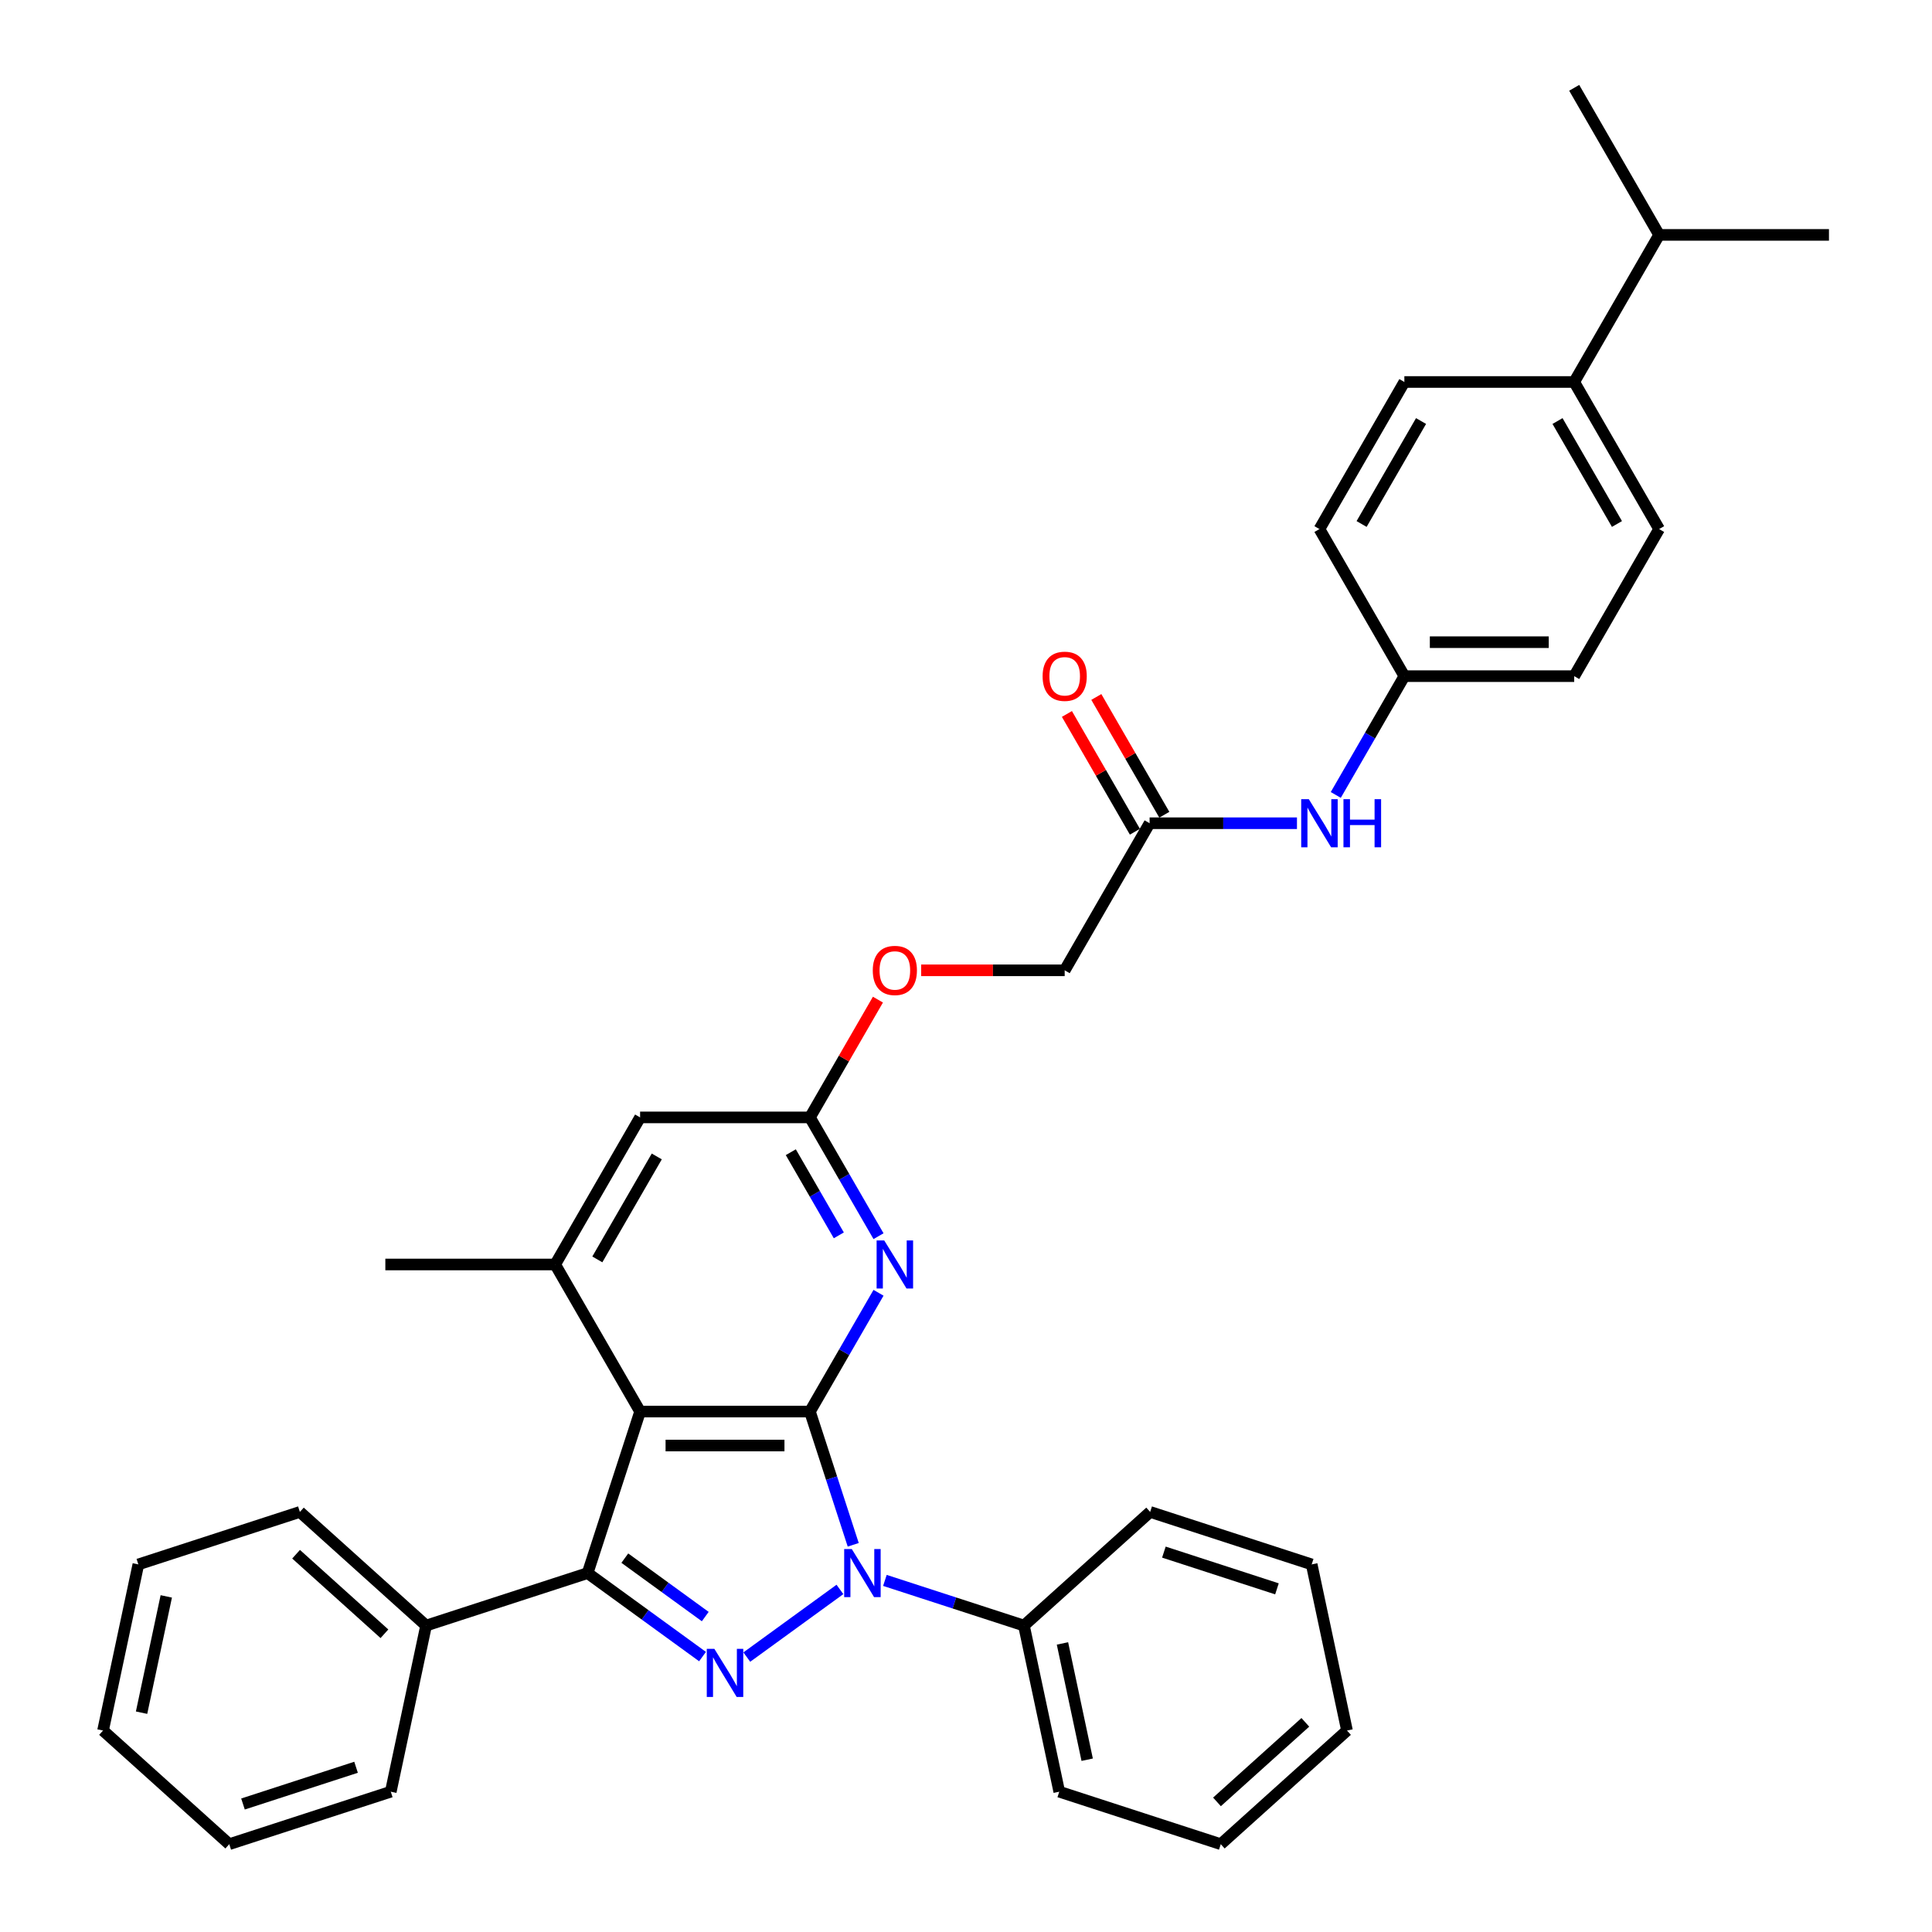 <?xml version='1.0' encoding='iso-8859-1'?>
<svg version='1.1' baseProfile='full'
              xmlns='http://www.w3.org/2000/svg'
                      xmlns:rdkit='http://www.rdkit.org/xml'
                      xmlns:xlink='http://www.w3.org/1999/xlink'
                  xml:space='preserve'
width='1000px' height='1000px' viewBox='0 0 1000 1000'>
<!-- END OF HEADER -->
<rect style='opacity:1.0;fill:#FFFFFF;stroke:none' width='1000' height='1000' x='0' y='0'> </rect>
<path class='bond-0' d='M 419.221,730.625 L 430.424,765.104' style='fill:none;fill-rule:evenodd;stroke:#000000;stroke-width:6px;stroke-linecap:butt;stroke-linejoin:miter;stroke-opacity:1' />
<path class='bond-0' d='M 430.424,765.104 L 441.628,799.584' style='fill:none;fill-rule:evenodd;stroke:#0000FF;stroke-width:6px;stroke-linecap:butt;stroke-linejoin:miter;stroke-opacity:1' />
<path class='bond-2' d='M 419.221,730.625 L 331.314,730.625' style='fill:none;fill-rule:evenodd;stroke:#000000;stroke-width:6px;stroke-linecap:butt;stroke-linejoin:miter;stroke-opacity:1' />
<path class='bond-2' d='M 406.035,748.206 L 344.5,748.206' style='fill:none;fill-rule:evenodd;stroke:#000000;stroke-width:6px;stroke-linecap:butt;stroke-linejoin:miter;stroke-opacity:1' />
<path class='bond-4' d='M 419.221,730.625 L 436.97,699.882' style='fill:none;fill-rule:evenodd;stroke:#000000;stroke-width:6px;stroke-linecap:butt;stroke-linejoin:miter;stroke-opacity:1' />
<path class='bond-4' d='M 436.97,699.882 L 454.72,669.14' style='fill:none;fill-rule:evenodd;stroke:#0000FF;stroke-width:6px;stroke-linecap:butt;stroke-linejoin:miter;stroke-opacity:1' />
<path class='bond-1' d='M 434.747,822.686 L 386.547,857.705' style='fill:none;fill-rule:evenodd;stroke:#0000FF;stroke-width:6px;stroke-linecap:butt;stroke-linejoin:miter;stroke-opacity:1' />
<path class='bond-9' d='M 458.025,818.011 L 494.008,829.703' style='fill:none;fill-rule:evenodd;stroke:#0000FF;stroke-width:6px;stroke-linecap:butt;stroke-linejoin:miter;stroke-opacity:1' />
<path class='bond-9' d='M 494.008,829.703 L 529.991,841.394' style='fill:none;fill-rule:evenodd;stroke:#000000;stroke-width:6px;stroke-linecap:butt;stroke-linejoin:miter;stroke-opacity:1' />
<path class='bond-35' d='M 363.629,857.444 L 333.889,835.837' style='fill:none;fill-rule:evenodd;stroke:#0000FF;stroke-width:6px;stroke-linecap:butt;stroke-linejoin:miter;stroke-opacity:1' />
<path class='bond-35' d='M 333.889,835.837 L 304.149,814.229' style='fill:none;fill-rule:evenodd;stroke:#000000;stroke-width:6px;stroke-linecap:butt;stroke-linejoin:miter;stroke-opacity:1' />
<path class='bond-35' d='M 365.041,836.738 L 344.223,821.613' style='fill:none;fill-rule:evenodd;stroke:#0000FF;stroke-width:6px;stroke-linecap:butt;stroke-linejoin:miter;stroke-opacity:1' />
<path class='bond-35' d='M 344.223,821.613 L 323.405,806.488' style='fill:none;fill-rule:evenodd;stroke:#000000;stroke-width:6px;stroke-linecap:butt;stroke-linejoin:miter;stroke-opacity:1' />
<path class='bond-3' d='M 331.314,730.625 L 304.149,814.229' style='fill:none;fill-rule:evenodd;stroke:#000000;stroke-width:6px;stroke-linecap:butt;stroke-linejoin:miter;stroke-opacity:1' />
<path class='bond-5' d='M 331.314,730.625 L 287.36,654.495' style='fill:none;fill-rule:evenodd;stroke:#000000;stroke-width:6px;stroke-linecap:butt;stroke-linejoin:miter;stroke-opacity:1' />
<path class='bond-10' d='M 304.149,814.229 L 220.544,841.394' style='fill:none;fill-rule:evenodd;stroke:#000000;stroke-width:6px;stroke-linecap:butt;stroke-linejoin:miter;stroke-opacity:1' />
<path class='bond-6' d='M 454.72,639.849 L 436.97,609.107' style='fill:none;fill-rule:evenodd;stroke:#0000FF;stroke-width:6px;stroke-linecap:butt;stroke-linejoin:miter;stroke-opacity:1' />
<path class='bond-6' d='M 436.97,609.107 L 419.221,578.365' style='fill:none;fill-rule:evenodd;stroke:#000000;stroke-width:6px;stroke-linecap:butt;stroke-linejoin:miter;stroke-opacity:1' />
<path class='bond-6' d='M 434.169,639.417 L 421.744,617.898' style='fill:none;fill-rule:evenodd;stroke:#0000FF;stroke-width:6px;stroke-linecap:butt;stroke-linejoin:miter;stroke-opacity:1' />
<path class='bond-6' d='M 421.744,617.898 L 409.32,596.378' style='fill:none;fill-rule:evenodd;stroke:#000000;stroke-width:6px;stroke-linecap:butt;stroke-linejoin:miter;stroke-opacity:1' />
<path class='bond-22' d='M 287.36,654.495 L 199.453,654.495' style='fill:none;fill-rule:evenodd;stroke:#000000;stroke-width:6px;stroke-linecap:butt;stroke-linejoin:miter;stroke-opacity:1' />
<path class='bond-36' d='M 287.36,654.495 L 331.314,578.365' style='fill:none;fill-rule:evenodd;stroke:#000000;stroke-width:6px;stroke-linecap:butt;stroke-linejoin:miter;stroke-opacity:1' />
<path class='bond-36' d='M 309.179,651.866 L 339.947,598.575' style='fill:none;fill-rule:evenodd;stroke:#000000;stroke-width:6px;stroke-linecap:butt;stroke-linejoin:miter;stroke-opacity:1' />
<path class='bond-7' d='M 419.221,578.365 L 331.314,578.365' style='fill:none;fill-rule:evenodd;stroke:#000000;stroke-width:6px;stroke-linecap:butt;stroke-linejoin:miter;stroke-opacity:1' />
<path class='bond-13' d='M 419.221,578.365 L 436.818,547.886' style='fill:none;fill-rule:evenodd;stroke:#000000;stroke-width:6px;stroke-linecap:butt;stroke-linejoin:miter;stroke-opacity:1' />
<path class='bond-13' d='M 436.818,547.886 L 454.415,517.407' style='fill:none;fill-rule:evenodd;stroke:#FF0000;stroke-width:6px;stroke-linecap:butt;stroke-linejoin:miter;stroke-opacity:1' />
<path class='bond-8' d='M 595.036,426.105 L 551.082,502.235' style='fill:none;fill-rule:evenodd;stroke:#000000;stroke-width:6px;stroke-linecap:butt;stroke-linejoin:miter;stroke-opacity:1' />
<path class='bond-11' d='M 595.036,426.105 L 633.17,426.105' style='fill:none;fill-rule:evenodd;stroke:#000000;stroke-width:6px;stroke-linecap:butt;stroke-linejoin:miter;stroke-opacity:1' />
<path class='bond-11' d='M 633.17,426.105 L 671.304,426.105' style='fill:none;fill-rule:evenodd;stroke:#0000FF;stroke-width:6px;stroke-linecap:butt;stroke-linejoin:miter;stroke-opacity:1' />
<path class='bond-14' d='M 602.649,421.709 L 585.052,391.231' style='fill:none;fill-rule:evenodd;stroke:#000000;stroke-width:6px;stroke-linecap:butt;stroke-linejoin:miter;stroke-opacity:1' />
<path class='bond-14' d='M 585.052,391.231 L 567.455,360.752' style='fill:none;fill-rule:evenodd;stroke:#FF0000;stroke-width:6px;stroke-linecap:butt;stroke-linejoin:miter;stroke-opacity:1' />
<path class='bond-14' d='M 587.423,430.5 L 569.826,400.021' style='fill:none;fill-rule:evenodd;stroke:#000000;stroke-width:6px;stroke-linecap:butt;stroke-linejoin:miter;stroke-opacity:1' />
<path class='bond-14' d='M 569.826,400.021 L 552.229,369.543' style='fill:none;fill-rule:evenodd;stroke:#FF0000;stroke-width:6px;stroke-linecap:butt;stroke-linejoin:miter;stroke-opacity:1' />
<path class='bond-23' d='M 529.991,841.394 L 548.268,927.381' style='fill:none;fill-rule:evenodd;stroke:#000000;stroke-width:6px;stroke-linecap:butt;stroke-linejoin:miter;stroke-opacity:1' />
<path class='bond-23' d='M 549.93,850.637 L 562.724,910.827' style='fill:none;fill-rule:evenodd;stroke:#000000;stroke-width:6px;stroke-linecap:butt;stroke-linejoin:miter;stroke-opacity:1' />
<path class='bond-24' d='M 529.991,841.394 L 595.319,782.573' style='fill:none;fill-rule:evenodd;stroke:#000000;stroke-width:6px;stroke-linecap:butt;stroke-linejoin:miter;stroke-opacity:1' />
<path class='bond-25' d='M 220.544,841.394 L 155.216,782.573' style='fill:none;fill-rule:evenodd;stroke:#000000;stroke-width:6px;stroke-linecap:butt;stroke-linejoin:miter;stroke-opacity:1' />
<path class='bond-25' d='M 198.981,845.637 L 153.251,804.462' style='fill:none;fill-rule:evenodd;stroke:#000000;stroke-width:6px;stroke-linecap:butt;stroke-linejoin:miter;stroke-opacity:1' />
<path class='bond-26' d='M 220.544,841.394 L 202.267,927.381' style='fill:none;fill-rule:evenodd;stroke:#000000;stroke-width:6px;stroke-linecap:butt;stroke-linejoin:miter;stroke-opacity:1' />
<path class='bond-17' d='M 691.399,411.459 L 709.148,380.717' style='fill:none;fill-rule:evenodd;stroke:#0000FF;stroke-width:6px;stroke-linecap:butt;stroke-linejoin:miter;stroke-opacity:1' />
<path class='bond-17' d='M 709.148,380.717 L 726.897,349.975' style='fill:none;fill-rule:evenodd;stroke:#000000;stroke-width:6px;stroke-linecap:butt;stroke-linejoin:miter;stroke-opacity:1' />
<path class='bond-12' d='M 814.804,197.715 L 858.758,273.845' style='fill:none;fill-rule:evenodd;stroke:#000000;stroke-width:6px;stroke-linecap:butt;stroke-linejoin:miter;stroke-opacity:1' />
<path class='bond-12' d='M 806.171,217.925 L 836.939,271.216' style='fill:none;fill-rule:evenodd;stroke:#000000;stroke-width:6px;stroke-linecap:butt;stroke-linejoin:miter;stroke-opacity:1' />
<path class='bond-19' d='M 814.804,197.715 L 858.758,121.585' style='fill:none;fill-rule:evenodd;stroke:#000000;stroke-width:6px;stroke-linecap:butt;stroke-linejoin:miter;stroke-opacity:1' />
<path class='bond-39' d='M 814.804,197.715 L 726.897,197.715' style='fill:none;fill-rule:evenodd;stroke:#000000;stroke-width:6px;stroke-linecap:butt;stroke-linejoin:miter;stroke-opacity:1' />
<path class='bond-18' d='M 476.801,502.235 L 513.942,502.235' style='fill:none;fill-rule:evenodd;stroke:#FF0000;stroke-width:6px;stroke-linecap:butt;stroke-linejoin:miter;stroke-opacity:1' />
<path class='bond-18' d='M 513.942,502.235 L 551.082,502.235' style='fill:none;fill-rule:evenodd;stroke:#000000;stroke-width:6px;stroke-linecap:butt;stroke-linejoin:miter;stroke-opacity:1' />
<path class='bond-15' d='M 726.897,197.715 L 682.943,273.845' style='fill:none;fill-rule:evenodd;stroke:#000000;stroke-width:6px;stroke-linecap:butt;stroke-linejoin:miter;stroke-opacity:1' />
<path class='bond-15' d='M 735.53,217.925 L 704.762,271.216' style='fill:none;fill-rule:evenodd;stroke:#000000;stroke-width:6px;stroke-linecap:butt;stroke-linejoin:miter;stroke-opacity:1' />
<path class='bond-16' d='M 858.758,273.845 L 814.804,349.975' style='fill:none;fill-rule:evenodd;stroke:#000000;stroke-width:6px;stroke-linecap:butt;stroke-linejoin:miter;stroke-opacity:1' />
<path class='bond-20' d='M 726.897,349.975 L 682.943,273.845' style='fill:none;fill-rule:evenodd;stroke:#000000;stroke-width:6px;stroke-linecap:butt;stroke-linejoin:miter;stroke-opacity:1' />
<path class='bond-21' d='M 726.897,349.975 L 814.804,349.975' style='fill:none;fill-rule:evenodd;stroke:#000000;stroke-width:6px;stroke-linecap:butt;stroke-linejoin:miter;stroke-opacity:1' />
<path class='bond-21' d='M 740.083,332.393 L 801.618,332.393' style='fill:none;fill-rule:evenodd;stroke:#000000;stroke-width:6px;stroke-linecap:butt;stroke-linejoin:miter;stroke-opacity:1' />
<path class='bond-27' d='M 858.758,121.585 L 946.665,121.585' style='fill:none;fill-rule:evenodd;stroke:#000000;stroke-width:6px;stroke-linecap:butt;stroke-linejoin:miter;stroke-opacity:1' />
<path class='bond-28' d='M 858.758,121.585 L 814.804,45.455' style='fill:none;fill-rule:evenodd;stroke:#000000;stroke-width:6px;stroke-linecap:butt;stroke-linejoin:miter;stroke-opacity:1' />
<path class='bond-31' d='M 548.268,927.381 L 631.873,954.545' style='fill:none;fill-rule:evenodd;stroke:#000000;stroke-width:6px;stroke-linecap:butt;stroke-linejoin:miter;stroke-opacity:1' />
<path class='bond-32' d='M 595.319,782.573 L 678.924,809.738' style='fill:none;fill-rule:evenodd;stroke:#000000;stroke-width:6px;stroke-linecap:butt;stroke-linejoin:miter;stroke-opacity:1' />
<path class='bond-32' d='M 602.427,803.368 L 660.95,822.384' style='fill:none;fill-rule:evenodd;stroke:#000000;stroke-width:6px;stroke-linecap:butt;stroke-linejoin:miter;stroke-opacity:1' />
<path class='bond-29' d='M 155.216,782.573 L 71.612,809.738' style='fill:none;fill-rule:evenodd;stroke:#000000;stroke-width:6px;stroke-linecap:butt;stroke-linejoin:miter;stroke-opacity:1' />
<path class='bond-30' d='M 202.267,927.381 L 118.662,954.545' style='fill:none;fill-rule:evenodd;stroke:#000000;stroke-width:6px;stroke-linecap:butt;stroke-linejoin:miter;stroke-opacity:1' />
<path class='bond-30' d='M 184.294,914.734 L 125.77,933.75' style='fill:none;fill-rule:evenodd;stroke:#000000;stroke-width:6px;stroke-linecap:butt;stroke-linejoin:miter;stroke-opacity:1' />
<path class='bond-38' d='M 71.612,809.738 L 53.335,895.724' style='fill:none;fill-rule:evenodd;stroke:#000000;stroke-width:6px;stroke-linecap:butt;stroke-linejoin:miter;stroke-opacity:1' />
<path class='bond-38' d='M 86.067,826.291 L 73.273,886.481' style='fill:none;fill-rule:evenodd;stroke:#000000;stroke-width:6px;stroke-linecap:butt;stroke-linejoin:miter;stroke-opacity:1' />
<path class='bond-33' d='M 118.662,954.545 L 53.335,895.724' style='fill:none;fill-rule:evenodd;stroke:#000000;stroke-width:6px;stroke-linecap:butt;stroke-linejoin:miter;stroke-opacity:1' />
<path class='bond-37' d='M 631.873,954.545 L 697.201,895.724' style='fill:none;fill-rule:evenodd;stroke:#000000;stroke-width:6px;stroke-linecap:butt;stroke-linejoin:miter;stroke-opacity:1' />
<path class='bond-37' d='M 629.908,932.657 L 675.637,891.482' style='fill:none;fill-rule:evenodd;stroke:#000000;stroke-width:6px;stroke-linecap:butt;stroke-linejoin:miter;stroke-opacity:1' />
<path class='bond-34' d='M 678.924,809.738 L 697.201,895.724' style='fill:none;fill-rule:evenodd;stroke:#000000;stroke-width:6px;stroke-linecap:butt;stroke-linejoin:miter;stroke-opacity:1' />
<path  class='atom-1' d='M 440.883 801.782
L 449.041 814.968
Q 449.85 816.269, 451.151 818.625
Q 452.452 820.981, 452.522 821.121
L 452.522 801.782
L 455.827 801.782
L 455.827 826.677
L 452.417 826.677
L 443.661 812.26
Q 442.641 810.572, 441.551 808.638
Q 440.496 806.704, 440.18 806.107
L 440.18 826.677
L 436.945 826.677
L 436.945 801.782
L 440.883 801.782
' fill='#0000FF'/>
<path  class='atom-2' d='M 369.765 853.452
L 377.922 866.638
Q 378.731 867.939, 380.032 870.295
Q 381.333 872.651, 381.404 872.792
L 381.404 853.452
L 384.709 853.452
L 384.709 878.348
L 381.298 878.348
L 372.543 863.931
Q 371.523 862.243, 370.433 860.309
Q 369.378 858.375, 369.061 857.777
L 369.061 878.348
L 365.826 878.348
L 365.826 853.452
L 369.765 853.452
' fill='#0000FF'/>
<path  class='atom-5' d='M 457.672 642.047
L 465.83 655.233
Q 466.639 656.534, 467.94 658.89
Q 469.241 661.246, 469.311 661.386
L 469.311 642.047
L 472.616 642.047
L 472.616 666.942
L 469.205 666.942
L 460.45 652.525
Q 459.43 650.838, 458.34 648.904
Q 457.285 646.97, 456.969 646.372
L 456.969 666.942
L 453.734 666.942
L 453.734 642.047
L 457.672 642.047
' fill='#0000FF'/>
<path  class='atom-12' d='M 677.44 413.657
L 685.598 426.843
Q 686.407 428.144, 687.708 430.5
Q 689.009 432.856, 689.079 432.996
L 689.079 413.657
L 692.385 413.657
L 692.385 438.552
L 688.974 438.552
L 680.218 424.135
Q 679.199 422.448, 678.108 420.514
Q 677.054 418.58, 676.737 417.982
L 676.737 438.552
L 673.502 438.552
L 673.502 413.657
L 677.44 413.657
' fill='#0000FF'/>
<path  class='atom-12' d='M 695.373 413.657
L 698.749 413.657
L 698.749 424.241
L 711.478 424.241
L 711.478 413.657
L 714.854 413.657
L 714.854 438.552
L 711.478 438.552
L 711.478 427.054
L 698.749 427.054
L 698.749 438.552
L 695.373 438.552
L 695.373 413.657
' fill='#0000FF'/>
<path  class='atom-14' d='M 451.747 502.305
Q 451.747 496.327, 454.701 492.987
Q 457.654 489.646, 463.175 489.646
Q 468.696 489.646, 471.649 492.987
Q 474.603 496.327, 474.603 502.305
Q 474.603 508.353, 471.614 511.799
Q 468.625 515.21, 463.175 515.21
Q 457.69 515.21, 454.701 511.799
Q 451.747 508.388, 451.747 502.305
M 463.175 512.397
Q 466.973 512.397, 469.012 509.865
Q 471.087 507.298, 471.087 502.305
Q 471.087 497.417, 469.012 494.956
Q 466.973 492.459, 463.175 492.459
Q 459.377 492.459, 457.303 494.921
Q 455.263 497.382, 455.263 502.305
Q 455.263 507.333, 457.303 509.865
Q 459.377 512.397, 463.175 512.397
' fill='#FF0000'/>
<path  class='atom-15' d='M 539.654 350.045
Q 539.654 344.067, 542.608 340.727
Q 545.562 337.386, 551.082 337.386
Q 556.603 337.386, 559.557 340.727
Q 562.51 344.067, 562.51 350.045
Q 562.51 356.093, 559.521 359.539
Q 556.533 362.95, 551.082 362.95
Q 545.597 362.95, 542.608 359.539
Q 539.654 356.128, 539.654 350.045
M 551.082 360.137
Q 554.88 360.137, 556.919 357.605
Q 558.994 355.038, 558.994 350.045
Q 558.994 345.157, 556.919 342.696
Q 554.88 340.199, 551.082 340.199
Q 547.285 340.199, 545.21 342.661
Q 543.171 345.122, 543.171 350.045
Q 543.171 355.073, 545.21 357.605
Q 547.285 360.137, 551.082 360.137
' fill='#FF0000'/>
</svg>
